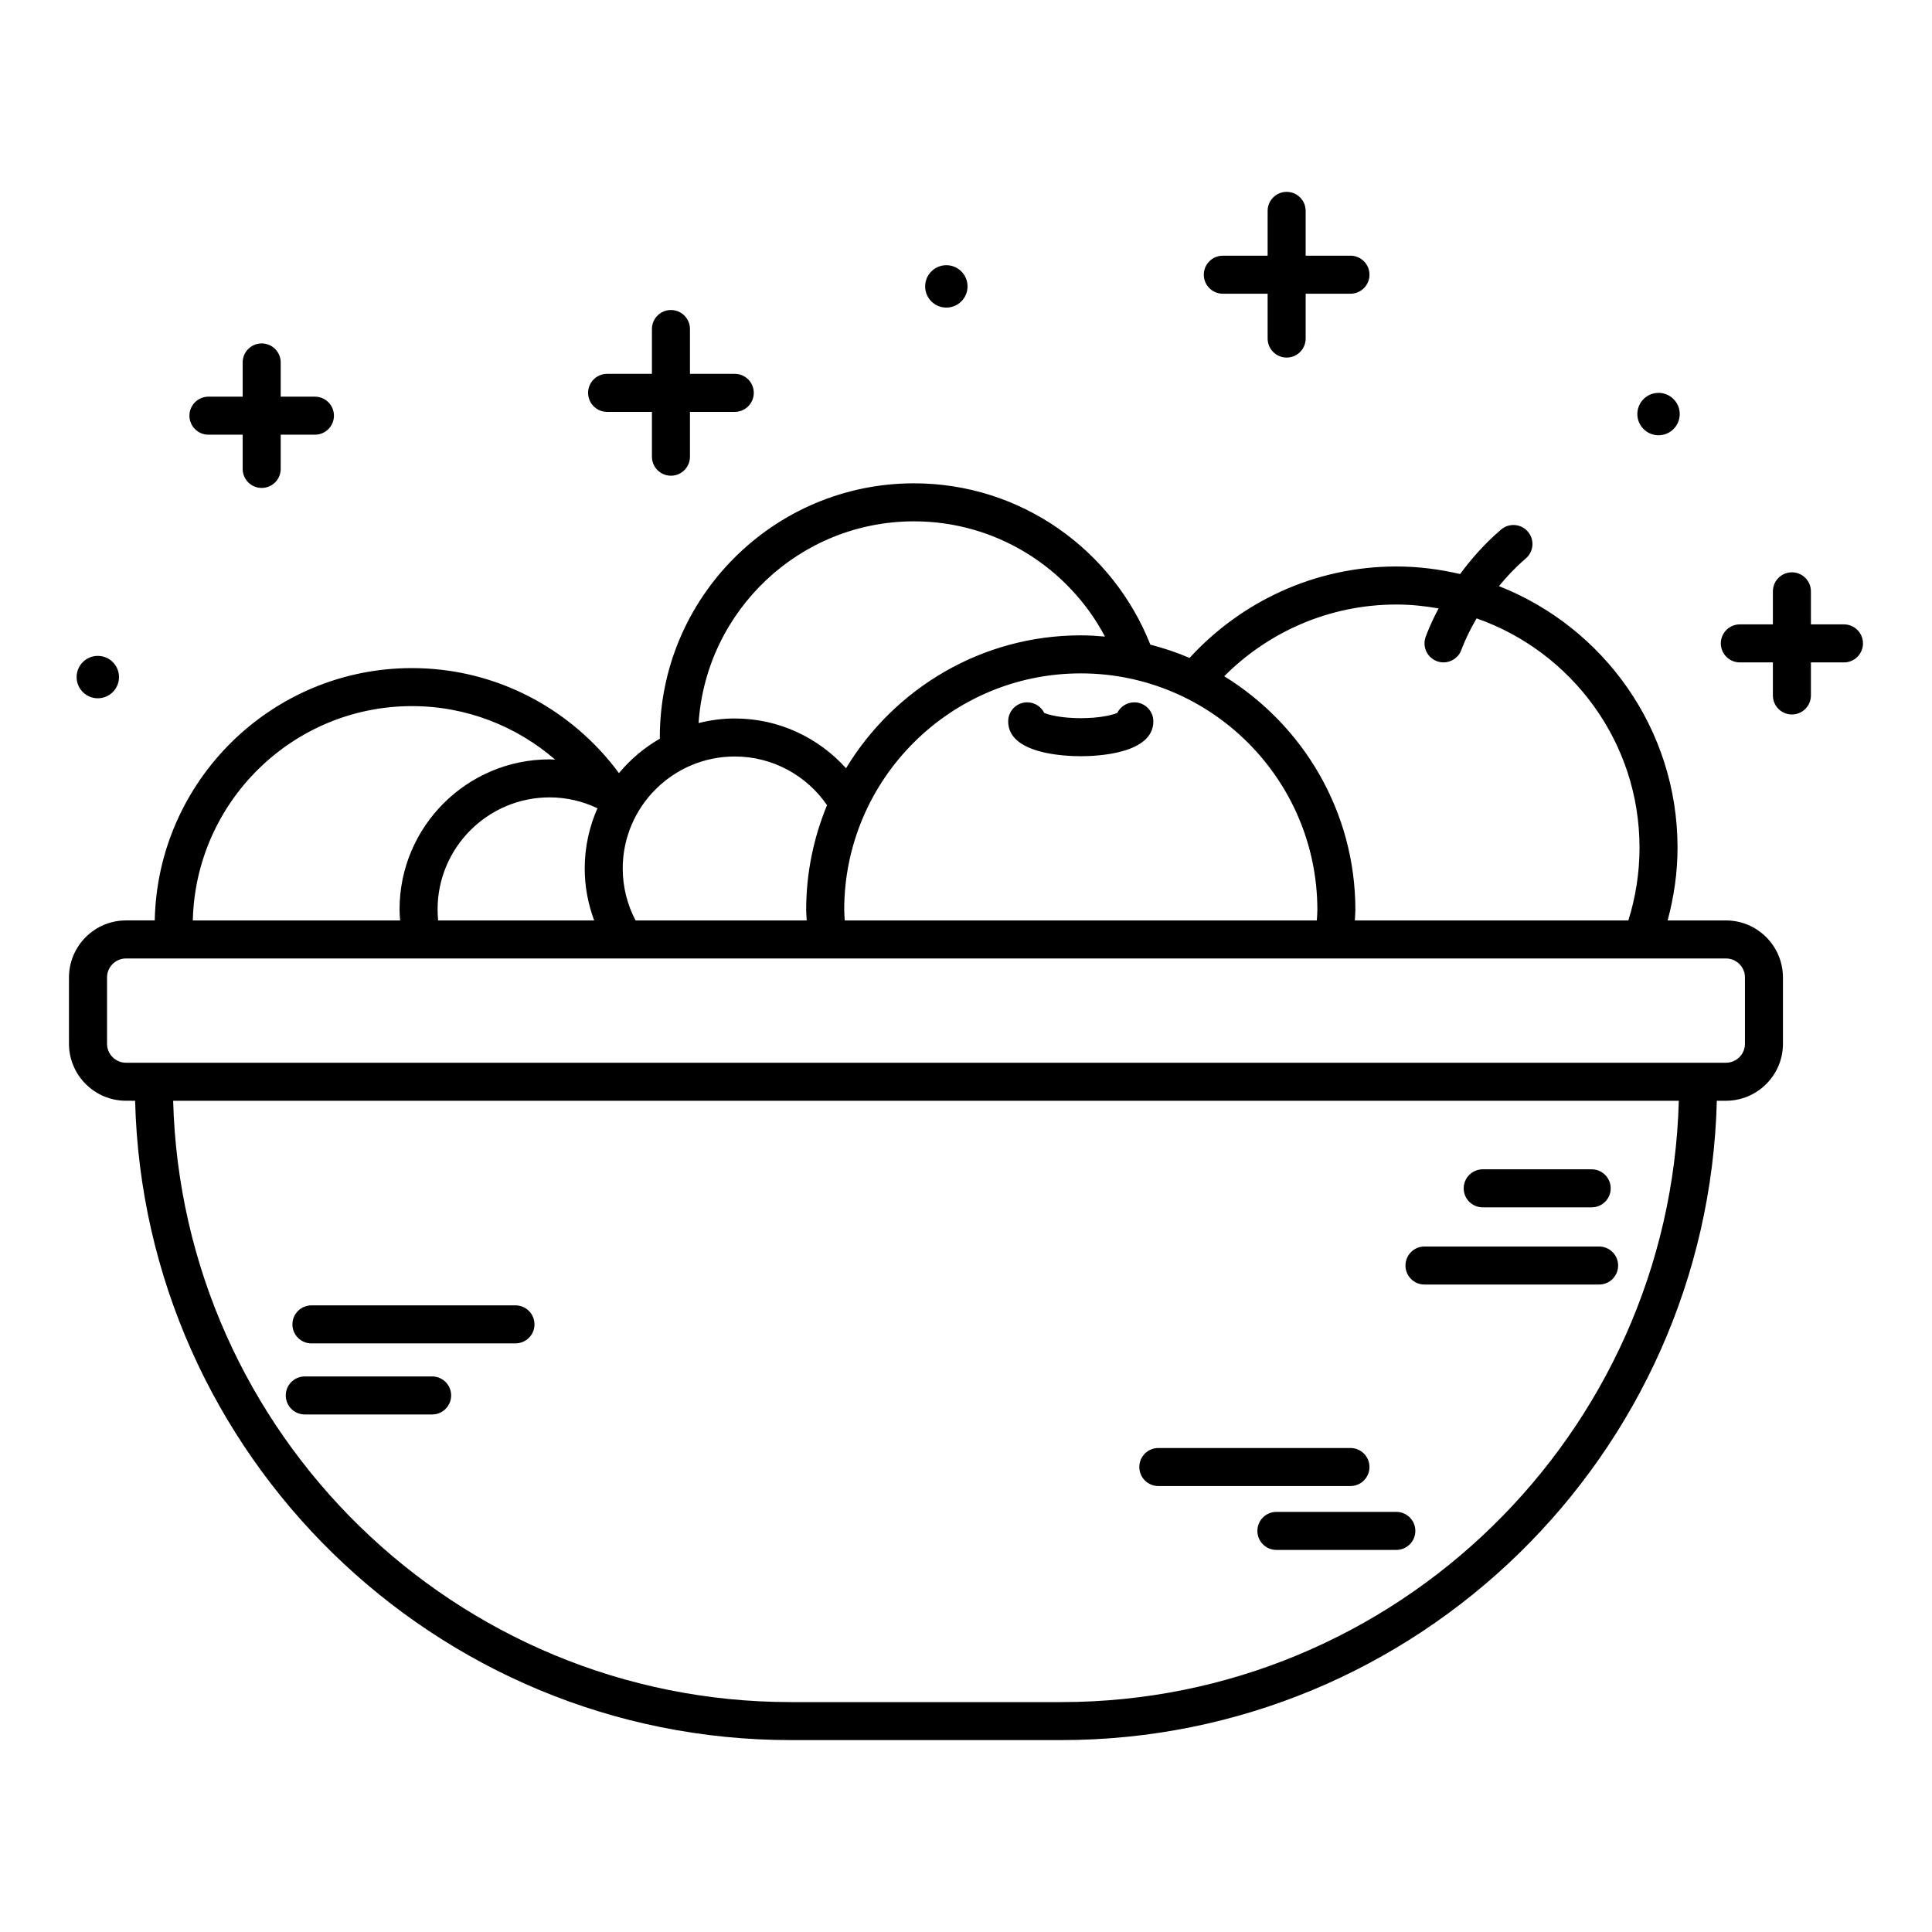 <?xml version="1.0" encoding="UTF-8"?>
<!-- Uploaded to: ICON Repo, www.iconrepo.com, Generator: ICON Repo Mixer Tools -->
<svg fill="#000000" width="800px" height="800px" version="1.1" viewBox="144 144 512 512" xmlns="http://www.w3.org/2000/svg">
 <path d="m463.02 216.8c0-2.781 2.254-5.039 5.039-5.039h11.875v-11.875c0-2.781 2.254-5.039 5.039-5.039s5.039 2.254 5.039 5.039v11.875h11.875c2.785 0 5.039 2.254 5.039 5.039 0 2.781-2.254 5.039-5.039 5.039h-11.875v11.879c0 2.781-2.254 5.039-5.039 5.039s-5.039-2.254-5.039-5.039v-11.879h-11.875c-2.785-0.004-5.039-2.258-5.039-5.039zm169.65 92.668h-8.758v-8.758c0-2.781-2.254-5.039-5.039-5.039s-5.039 2.254-5.039 5.039v8.758h-8.758c-2.785 0-5.039 2.254-5.039 5.039 0 2.781 2.254 5.039 5.039 5.039h8.758v8.758c0 2.781 2.254 5.039 5.039 5.039s5.039-2.254 5.039-5.039v-8.758h8.758c2.785 0 5.039-2.254 5.039-5.039 0-2.785-2.254-5.039-5.039-5.039zm-327.78-56.316h11.879v11.879c0 2.781 2.254 5.039 5.039 5.039 2.781 0 5.039-2.254 5.039-5.039v-11.879h11.875c2.781 0 5.039-2.254 5.039-5.039 0-2.781-2.254-5.039-5.039-5.039h-11.875v-11.879c0-2.781-2.254-5.039-5.039-5.039-2.781 0-5.039 2.254-5.039 5.039v11.879h-11.879c-2.781 0-5.039 2.254-5.039 5.039 0 2.785 2.258 5.039 5.039 5.039zm-105.65 6.047h9.07v9.07c0 2.781 2.254 5.039 5.039 5.039 2.781 0 5.039-2.254 5.039-5.039v-9.07h9.07c2.781 0 5.039-2.254 5.039-5.039 0-2.781-2.254-5.039-5.039-5.039h-9.07v-9.07c0-2.781-2.254-5.039-5.039-5.039-2.781 0-5.039 2.254-5.039 5.039v9.07h-9.07c-2.781 0-5.039 2.254-5.039 5.039 0 2.781 2.254 5.039 5.039 5.039zm195.55-33.684c3.102 0 5.617-2.516 5.617-5.617 0-3.102-2.516-5.617-5.617-5.617-3.102 0-5.617 2.516-5.617 5.617 0 3.102 2.516 5.617 5.617 5.617zm188.74 33.832c3.102 0 5.617-2.516 5.617-5.617s-2.516-5.617-5.617-5.617-5.617 2.516-5.617 5.617 2.516 5.617 5.617 5.617zm-413.61 69.703c3.102 0 5.617-2.516 5.617-5.617s-2.516-5.617-5.617-5.617c-3.102 0-5.617 2.516-5.617 5.617s2.516 5.617 5.617 5.617zm250.82 3.887c-0.82-1.664-2.539-2.812-4.523-2.812-2.785 0-5.039 2.254-5.039 5.039 0 8.57 14.719 9.238 19.23 9.238 4.512 0 19.238-0.668 19.238-9.238 0-2.781-2.254-5.039-5.039-5.039-1.984 0-3.699 1.145-4.523 2.812-1.34 0.566-4.68 1.387-9.676 1.387-4.988 0-8.328-0.82-9.668-1.387zm195.76 70.102v17.559c0 8.336-6.781 15.113-15.113 15.113h-2.41c-2.371 93.828-79.375 169.43-173.76 169.43h-71.652c-94.383 0-171.39-75.605-173.76-169.43l-2.414-0.004c-8.336 0-15.113-6.781-15.113-15.113v-17.559c0-8.336 6.781-15.113 15.113-15.113h7.617c0.734-36.988 30.996-66.871 68.16-66.871 22.5 0 42.43 10.992 54.863 27.84 3.023-3.664 6.707-6.746 10.84-9.137 0-0.105-0.016-0.211-0.016-0.316 0-37.141 30.215-67.355 67.355-67.355 28.449 0 52.781 17.758 62.637 42.746 3.57 0.938 7.059 2.082 10.395 3.527 13.625-14.852 33.125-24.234 54.824-24.234 5.812 0 11.449 0.738 16.883 2.004 2.84-3.883 6.418-7.988 10.848-11.785 2.109-1.805 5.285-1.566 7.106 0.547 1.812 2.113 1.566 5.293-0.551 7.106-2.742 2.352-5.094 4.859-7.117 7.336 27.664 10.887 47.328 37.809 47.328 69.293 0 6.684-0.969 13.137-2.625 19.305h15.453c8.328-0.004 15.105 6.773 15.105 15.109zm-148.07-79.828c20.809 12.82 34.758 35.75 34.758 61.934 0 0.938-0.105 1.852-0.141 2.781h72.48c1.918-6.098 2.961-12.582 2.961-19.305 0-28.07-18.074-51.941-43.176-60.746-2.758 4.746-3.981 8.199-4.004 8.27-0.719 2.082-2.676 3.394-4.762 3.394-0.543 0-1.098-0.09-1.637-0.277-2.629-0.902-4.023-3.758-3.129-6.387 0.094-0.281 1.156-3.309 3.461-7.637-3.633-0.641-7.352-1.035-11.164-1.035-17.828 0-33.973 7.277-45.648 19.008zm-38.016-0.758c-34.566 0-62.691 28.125-62.691 62.691 0 0.938 0.102 1.852 0.141 2.781h125.11c0.039-0.93 0.141-1.84 0.141-2.781 0-34.566-28.121-62.691-62.695-62.691zm-101.28 13.164c3.078-0.766 6.277-1.215 9.586-1.215 11.699 0 22.207 5.109 29.488 13.184 12.766-21.059 35.836-35.211 62.207-35.211 2.168 0 4.301 0.141 6.418 0.324-9.625-18.141-28.691-30.539-50.617-30.539-30.289 0-55.102 23.656-57.082 53.457zm-20.105 38.551c0 4.965 1.238 9.641 3.402 13.758h45.355c-0.035-0.93-0.141-1.84-0.141-2.781 0-9.832 1.984-19.203 5.531-27.77-5.359-7.781-14.32-12.898-24.461-12.898-16.367 0-29.688 13.32-29.688 29.691zm-10.074 0c0-5.684 1.219-11.078 3.375-15.973-3.852-1.828-8.137-2.883-12.676-2.883-16.371 0-29.691 13.32-29.691 29.691 0 0.984 0.055 1.957 0.148 2.922h41.348c-1.594-4.297-2.504-8.918-2.504-13.758zm-103.86 13.758h54.938c-0.07-0.969-0.148-1.934-0.148-2.922 0-21.926 17.84-39.766 39.766-39.766 0.496 0 0.98 0.055 1.473 0.074-10.195-8.812-23.441-14.184-37.945-14.184-31.605 0-57.352 25.359-58.082 56.797zm393.81 47.785h-399.02c2.371 88.266 74.855 159.36 163.68 159.36h71.656c88.824 0 161.31-71.09 163.68-159.36zm17.527-32.672c0-2.781-2.258-5.039-5.039-5.039h-423.99c-2.777 0-5.039 2.258-5.039 5.039v17.559c0 2.781 2.262 5.039 5.039 5.039h423.99c2.781 0 5.039-2.258 5.039-5.039zm-379.9 96.973h54.074c2.781 0 5.039-2.254 5.039-5.039 0-2.785-2.254-5.039-5.039-5.039l-54.074 0.004c-2.781 0-5.039 2.254-5.039 5.039 0 2.781 2.258 5.035 5.039 5.035zm-1.762 18.836h33.75c2.781 0 5.039-2.254 5.039-5.039s-2.254-5.039-5.039-5.039h-33.75c-2.781 0-5.039 2.254-5.039 5.039s2.254 5.039 5.039 5.039zm226.2 18.965h50.914c2.785 0 5.039-2.254 5.039-5.039s-2.254-5.039-5.039-5.039l-50.914 0.004c-2.785 0-5.039 2.254-5.039 5.039 0 2.781 2.254 5.035 5.039 5.035zm26.246 11.891c0 2.785 2.254 5.039 5.039 5.039h31.785c2.785 0 5.039-2.254 5.039-5.039 0-2.785-2.254-5.039-5.039-5.039l-31.785 0.004c-2.785 0-5.039 2.25-5.039 5.035zm44.285-65.289h46.277c2.785 0 5.039-2.254 5.039-5.039s-2.254-5.039-5.039-5.039h-46.277c-2.785 0-5.039 2.254-5.039 5.039 0 2.789 2.254 5.039 5.039 5.039zm15.43-20.457h28.879c2.785 0 5.039-2.254 5.039-5.039s-2.254-5.039-5.039-5.039h-28.879c-2.785 0-5.039 2.254-5.039 5.039 0 2.789 2.254 5.039 5.039 5.039z"/>
</svg>